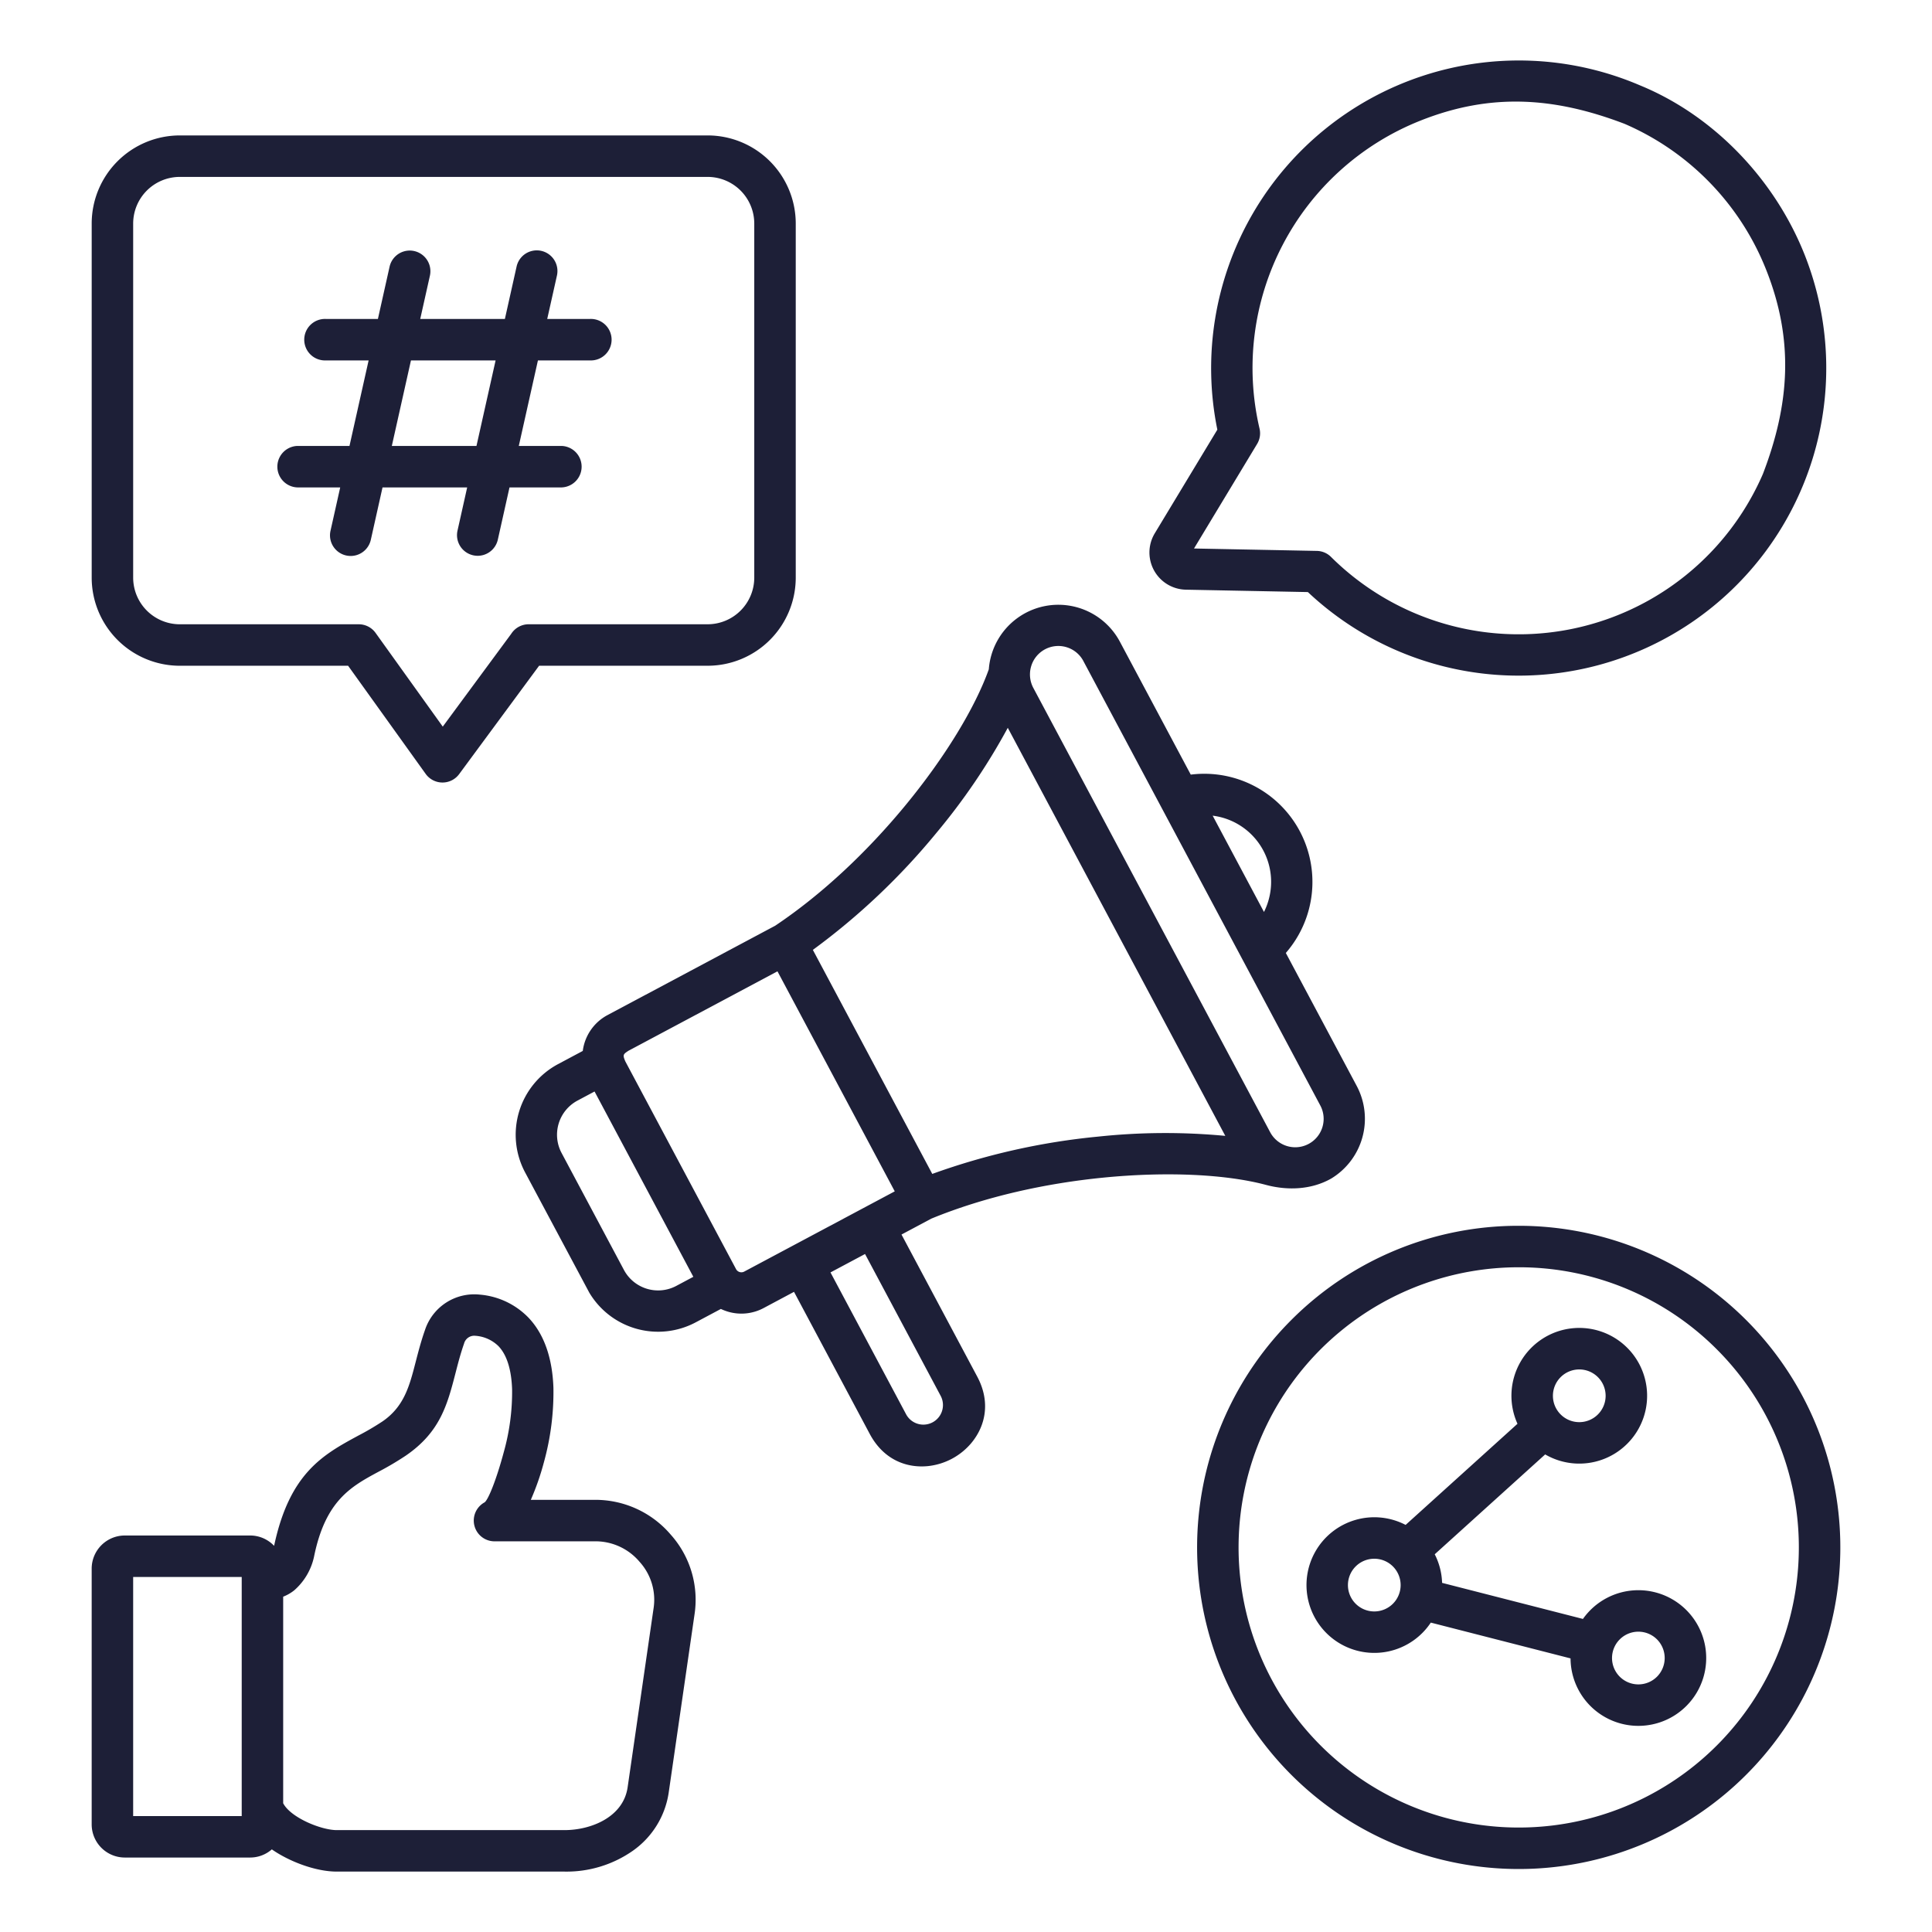 <svg xmlns="http://www.w3.org/2000/svg" version="1.1" xmlns:xlink="http://www.w3.org/1999/xlink" width="512" height="512" x="0" y="0" viewBox="0 0 512 512" style="enable-background:new 0 0 512 512" xml:space="preserve"><g><path fill-rule="evenodd" d="M478.19 67.367a81.518 81.518 0 0 1-131.59 89.538l-32.317-.633a9.856 9.856 0 0 1-8.254-14.944l16.581-27.463a81.535 81.535 0 0 1 112.055-91.222c19.688 8.086 35.684 25.054 43.525 44.724zM157.563 289.258l-4.546 2.424a10.265 10.265 0 0 0-4.214 13.827l16.564 31.07a10.265 10.265 0 0 0 13.812 4.221l4.562-2.432zm89.5 21.841a179.852 179.852 0 0 1 44-9.89 168.6 168.6 0 0 1 33.654-.19l-57.643-108.142a168.415 168.415 0 0 1-18.916 27.851 179.7 179.7 0 0 1-32.741 31l31.646 59.372zm-26.976 26.108 20.068 37.647a5.191 5.191 0 0 0 9.162-4.881l-20.07-37.649zm17.032-21.487-39.908 21.274a1.606 1.606 0 0 1-2.144-.655l-29.353-55.065c-.735-1.741-.587-1.879.849-2.819l39.474-21.043zm97.848-74.04-13.6-25.518a17.662 17.662 0 0 1 15.16 20.938 17.944 17.944 0 0 1-1.56 4.583zm-19.4-36.388-18.8-35.26a18.479 18.479 0 0 0-34.721 7.336c-3.582 10.057-11.567 23.323-22.353 36.361-9.651 11.664-21.456 23.021-34.256 31.593l-44.464 23.7a12.582 12.582 0 0 0-6.531 9.487l-6.584 3.51a21.219 21.219 0 0 0-8.722 28.64l17.033 31.906a21.221 21.221 0 0 0 28.171 7.886l6.7-3.569a12.69 12.69 0 0 0 1.782.694 12.493 12.493 0 0 0 9.54-.924l8.061-4.3 20.069 37.649c3.617 6.784 9.71 9.149 15.56 8.517a17.4 17.4 0 0 0 11.306-6.036c3.79-4.511 5.231-10.891 1.618-17.668l-20.069-37.647 7.918-4.221c14.272-5.857 30.273-9.33 45.313-10.837 17.189-1.723 32.975-.879 43.35 1.9 5.735 1.531 12.052 1.3 17.3-1.683a18.523 18.523 0 0 0 6.768-24.52l-18.8-35.263a28.659 28.659 0 0 0-25.193-47.26zM287.1 175.168a7.513 7.513 0 0 0-13.82 1.362 7.587 7.587 0 0 0 .541 5.735l62.787 117.784a7.528 7.528 0 0 0 13.288-7.081l-62.8-117.8zM187.568 46.882a12.371 12.371 0 0 1 12.32 12.318v93.916a12.371 12.371 0 0 1-12.32 12.321h-47.46a5.491 5.491 0 0 0-4.639 2.548l-18.132 24.578-17.8-24.829a5.484 5.484 0 0 0-4.466-2.294H47.612a12.371 12.371 0 0 1-12.321-12.321V59.2A12.371 12.371 0 0 1 47.61 46.882zM47.61 35.89h139.958a23.367 23.367 0 0 1 23.313 23.31v93.916a23.367 23.367 0 0 1-23.313 23.313h-44.7l-21.178 28.709a5.489 5.489 0 0 1-8.882-.048l-20.557-28.658H47.61a23.369 23.369 0 0 1-23.31-23.313V59.2a23.369 23.369 0 0 1 23.31-23.31zm56.227 82.287h22.434l5.069-22.661h-22.433zm45 0h-11.35l5.07-22.661h13.813a5.5 5.5 0 1 0 0-10.992h-11.35l2.58-11.514a5.475 5.475 0 0 0-10.7-2.361l-3.1 13.875h-22.434l2.576-11.514a5.475 5.475 0 0 0-10.692-2.361l-3.1 13.875H86.337a5.5 5.5 0 1 0 0 10.992h11.35l-5.07 22.661h-13.81a5.5 5.5 0 0 0 0 10.993h11.35l-2.575 11.513a5.474 5.474 0 0 0 10.691 2.361l3.1-13.874h22.434l-2.576 11.513a5.475 5.475 0 0 0 10.692 2.361l3.1-13.874h13.81a5.5 5.5 0 0 0 0-10.993zm-84.78 299.739H35.289v63.358h28.768zm76.609-20.442h16.808a26.229 26.229 0 0 1 20.259 9.2 25.886 25.886 0 0 1 6.307 21.269l-6.85 47.257a22.931 22.931 0 0 1-9.5 15.284 30.632 30.632 0 0 1-18.114 5.506H89.245c-5.613 0-12.591-2.669-17.209-5.887a8.7 8.7 0 0 1-5.722 2.162H33.032a8.786 8.786 0 0 1-8.736-8.735v-67.872a8.786 8.786 0 0 1 8.736-8.735h33.282a8.725 8.725 0 0 1 6.328 2.743c4.11-19.355 13.037-24.194 22.365-29.244a70.734 70.734 0 0 0 6.342-3.723c5.753-3.94 7.159-9.382 8.788-15.69.7-2.7 1.427-5.527 2.487-8.54a13.751 13.751 0 0 1 14.552-9.379A20.308 20.308 0 0 1 140 349.138c4.511 4.705 6.405 11.392 6.662 18.6a69.791 69.791 0 0 1-2.537 19.836 68.9 68.9 0 0 1-3.454 9.9zm-9.627 10.992h26.435a15.285 15.285 0 0 1 12.015 5.424 14.964 14.964 0 0 1 3.688 12.509l-6.85 47.257c-1.142 7.881-9.654 11.344-16.756 11.344H89.245c-4.086 0-12.2-3.282-14.2-7.122v-54.74a11.1 11.1 0 0 0 2.962-1.714 16.438 16.438 0 0 0 5.2-8.811c3.012-14.959 9.848-18.662 17-22.53a79.7 79.7 0 0 0 7.329-4.324c9.146-6.263 11.029-13.552 13.211-22 .637-2.467 1.305-5.054 2.229-7.681a2.793 2.793 0 0 1 3-2.079 9.657 9.657 0 0 1 6.121 2.741c2.411 2.516 3.445 6.674 3.613 11.39a59 59 0 0 1-2.193 16.659c-1.9 7.11-4.059 12.559-5.083 13.343a5.5 5.5 0 0 0 2.607 10.336zm323.929-50.883a74.239 74.239 0 1 1-52.494-21.743 74 74 0 0 1 52.494 21.743zm-52.494-32.735a85.231 85.231 0 1 1-60.265 24.963 84.962 84.962 0 0 1 60.265-24.963zM364.2 413.081a6.984 6.984 0 1 0 6.984 6.983 6.981 6.981 0 0 0-6.984-6.983zm54.325-50.165a6.984 6.984 0 1 0 6.983 6.984 6.982 6.982 0 0 0-6.983-6.984zm20.6 71.542a6.984 6.984 0 1 0 0 9.877 7.012 7.012 0 0 0 0-9.877zm-56.957-14.984 37.328 9.562a17.976 17.976 0 1 1-3.285 10.457l-37.033-9.486a17.973 17.973 0 1 1-6.675-25.89l29.646-26.8a17.979 17.979 0 1 1 7.338 8.119L380.219 411.9a17.885 17.885 0 0 1 1.95 7.577zM467.19 125.6c7.1-18.526 8.292-35.465.824-54.2a70.312 70.312 0 0 0-37.468-38.575c-18.561-7.086-35.428-8.307-54.2-.823a70.5 70.5 0 0 0-42.555 81.577 5.469 5.469 0 0 1-.645 4.079l-16.722 27.7 32.555.638a5.455 5.455 0 0 1 3.753 1.593A70.546 70.546 0 0 0 467.19 125.6z" fill="#1d1f37" opacity="1" data-original="#000000"></path></g></svg>